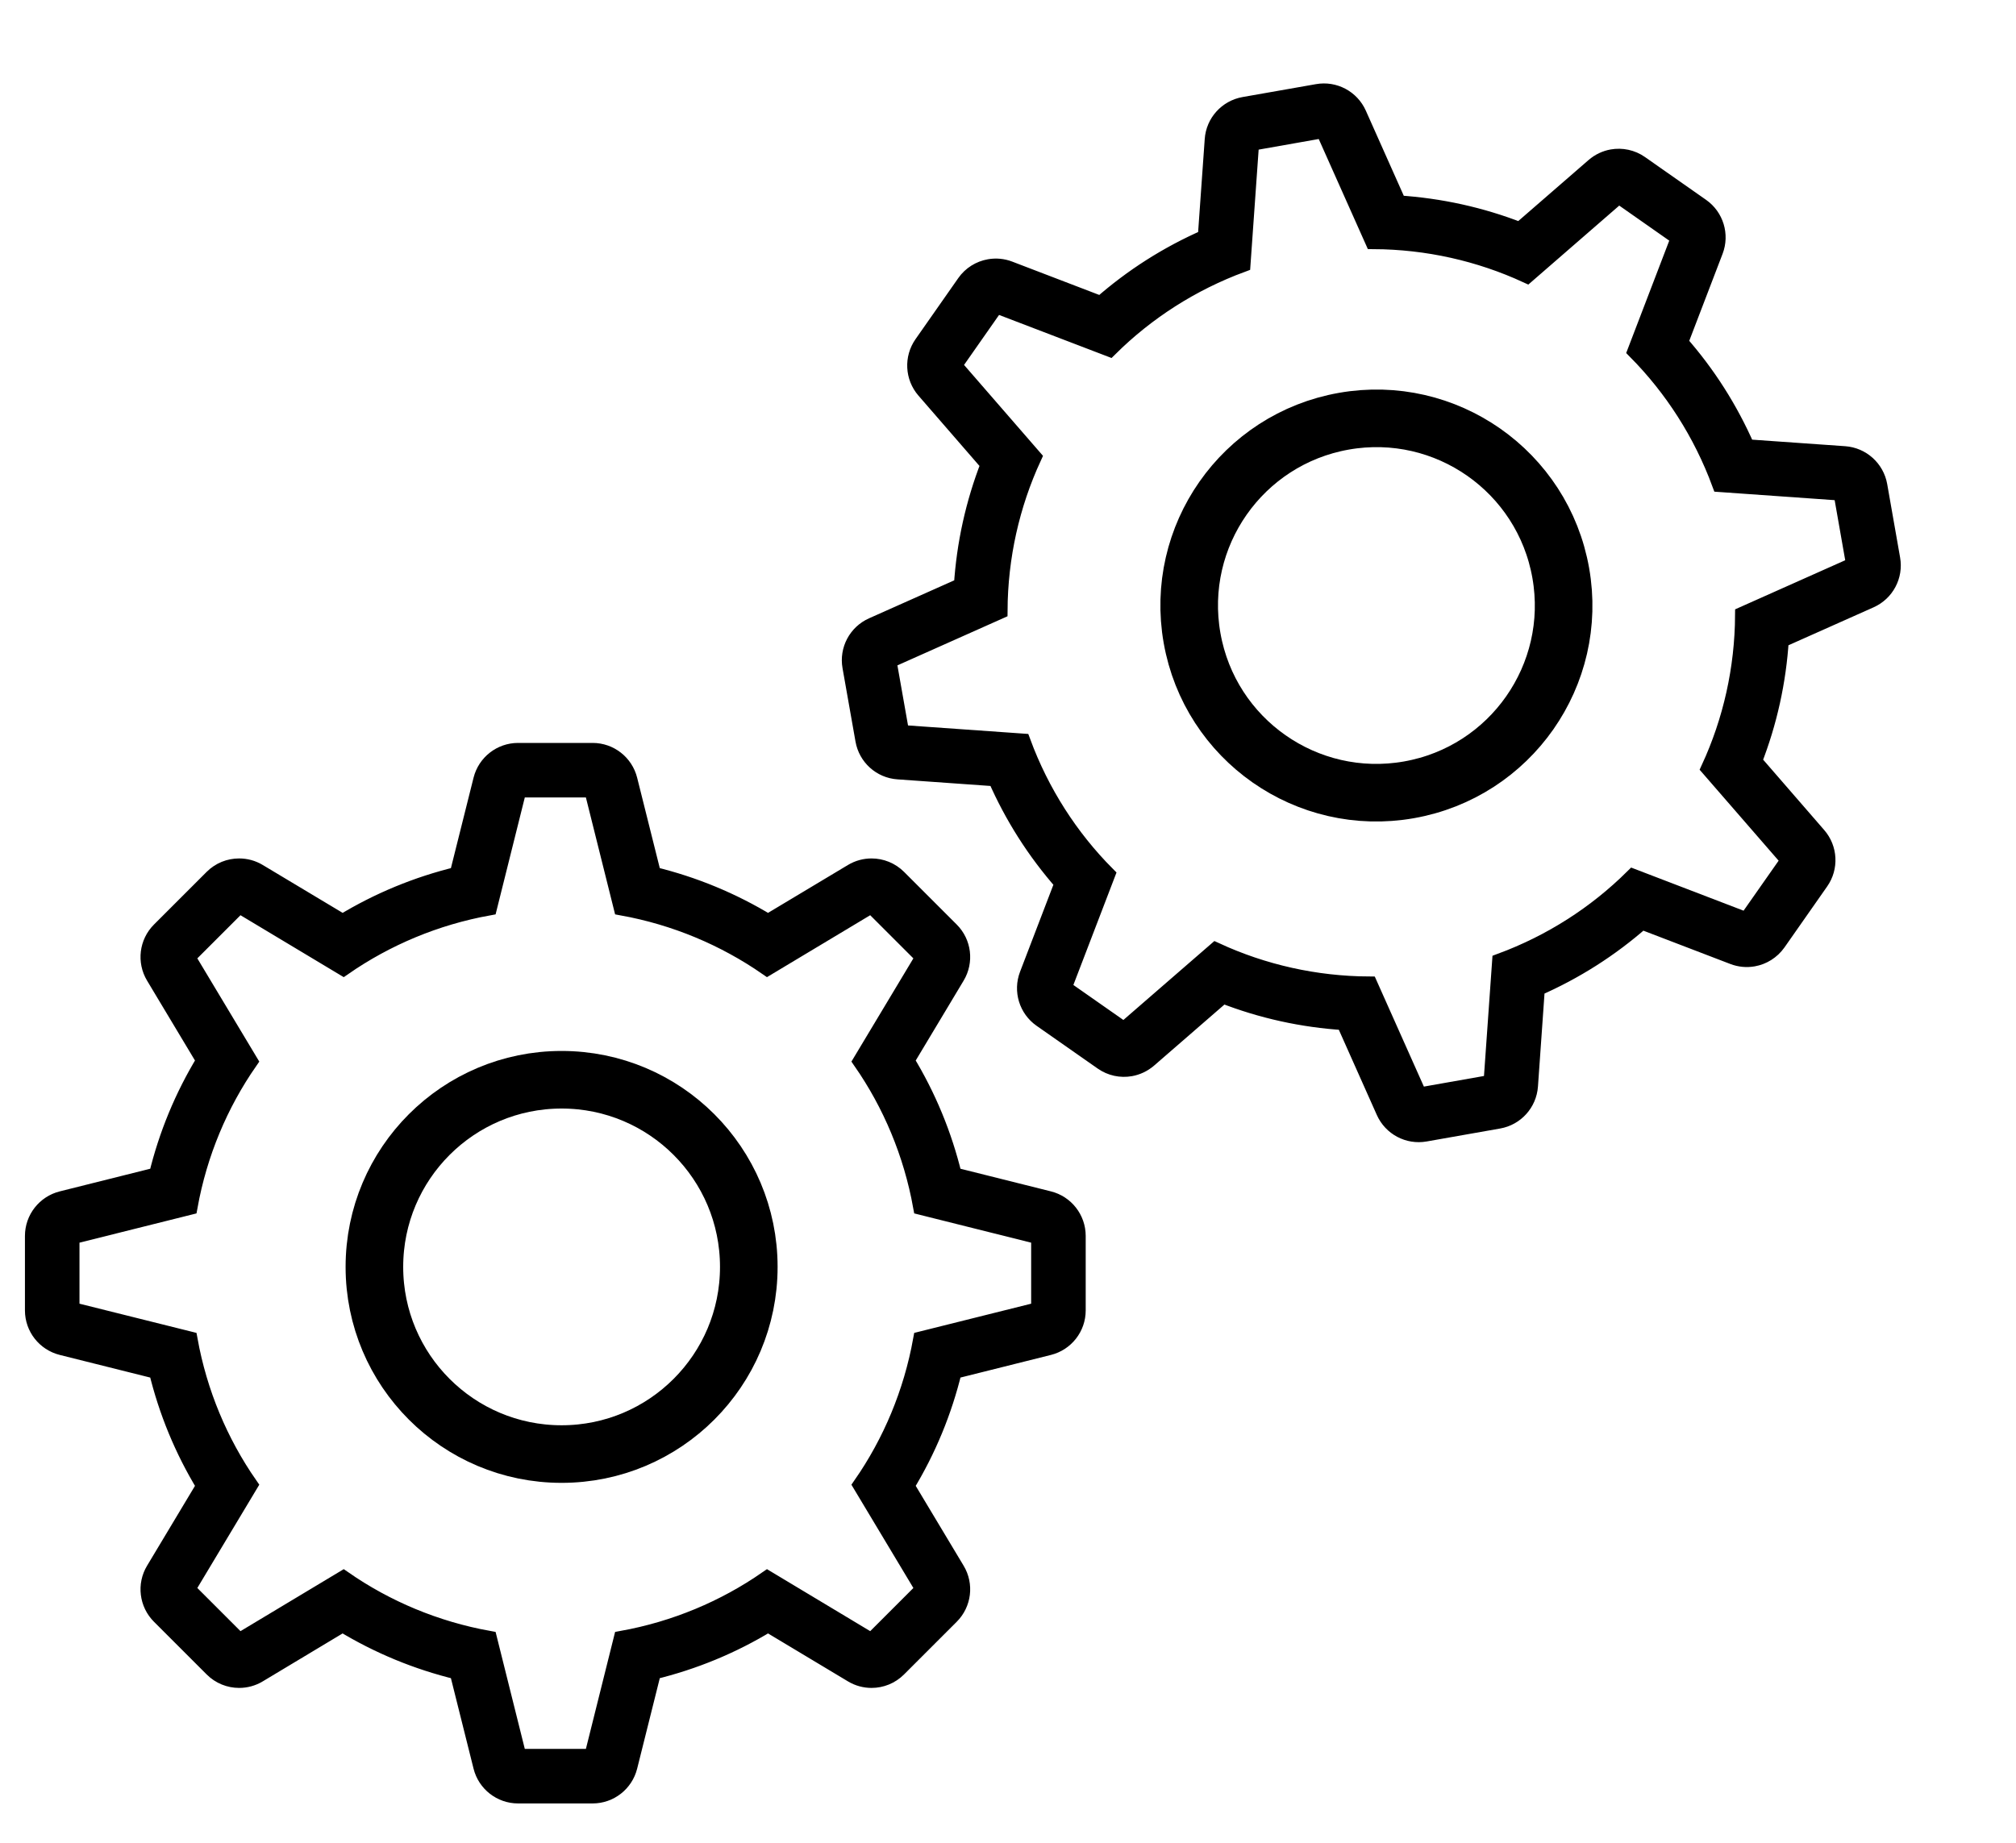 <svg width="35" height="32" viewBox="0 0 35 32" fill="none" xmlns="http://www.w3.org/2000/svg">
<path d="M10.289 13.698L10.801 15.748C11.724 15.915 12.579 16.276 13.321 16.79L15.131 15.704L16.046 16.619L14.96 18.429C15.475 19.171 15.835 20.026 16.002 20.949L18.052 21.462V22.756L16.002 23.268C15.835 24.191 15.475 25.046 14.96 25.788L16.046 27.599L15.131 28.514L13.321 27.427C12.579 27.942 11.724 28.302 10.801 28.469L10.289 30.52H8.994L8.482 28.469C7.559 28.302 6.704 27.942 5.962 27.427L4.152 28.514L3.237 27.599L4.323 25.788C3.808 25.046 3.448 24.191 3.281 23.268L1.23 22.756V21.462L3.281 20.949C3.448 20.026 3.808 19.171 4.323 18.429L3.237 16.619L4.152 15.704L5.962 16.79C6.704 16.276 7.559 15.915 8.482 15.748L8.994 13.698H10.289ZM10.289 13.051H8.994C8.698 13.051 8.439 13.253 8.367 13.541L7.952 15.199C7.242 15.371 6.57 15.649 5.949 16.027L4.484 15.149C4.381 15.087 4.266 15.057 4.152 15.057C3.984 15.057 3.819 15.121 3.694 15.246L2.779 16.161C2.569 16.371 2.529 16.697 2.682 16.952L3.56 18.416C3.181 19.038 2.904 19.709 2.732 20.419L1.074 20.834C0.786 20.906 0.583 21.165 0.583 21.462V22.756C0.583 23.053 0.786 23.311 1.074 23.383L2.732 23.798C2.904 24.509 3.181 25.18 3.56 25.802L2.682 27.266C2.529 27.52 2.569 27.846 2.779 28.056L3.694 28.971C3.819 29.096 3.984 29.161 4.152 29.161C4.266 29.161 4.381 29.131 4.484 29.069L5.948 28.19C6.571 28.569 7.242 28.846 7.952 29.018L8.367 30.677C8.439 30.965 8.698 31.167 8.994 31.167H10.289C10.585 31.167 10.844 30.965 10.916 30.677L11.331 29.018C12.041 28.846 12.712 28.569 13.334 28.19L14.799 29.069C14.902 29.131 15.017 29.161 15.131 29.161C15.299 29.161 15.464 29.096 15.589 28.971L16.504 28.056C16.714 27.846 16.754 27.52 16.601 27.266L15.723 25.802C16.102 25.18 16.379 24.509 16.551 23.798L18.209 23.383C18.497 23.311 18.699 23.053 18.699 22.756V21.462C18.699 21.165 18.497 20.906 18.209 20.834L16.551 20.419C16.379 19.709 16.102 19.038 15.723 18.416L16.601 16.952C16.754 16.697 16.714 16.371 16.504 16.161L15.589 15.246C15.464 15.122 15.299 15.057 15.131 15.057C15.017 15.057 14.902 15.087 14.799 15.149L13.334 16.027C12.713 15.649 12.041 15.371 11.331 15.199L10.916 13.541C10.844 13.253 10.585 13.051 10.289 13.051Z" fill="black" stroke="black" stroke-width="0.3"/>
<circle cx="9.75" cy="22" r="3.25" stroke="black"/>
<path d="M22.984 2.246L23.845 4.176C24.783 4.181 25.688 4.387 26.508 4.765L28.102 3.38L29.162 4.123L28.407 6.094C29.042 6.736 29.545 7.515 29.87 8.395L31.979 8.544L32.203 9.818L30.273 10.679C30.268 11.617 30.062 12.521 29.684 13.341L31.069 14.936L30.326 15.996L28.355 15.24C27.713 15.876 26.934 16.379 26.054 16.704L25.905 18.812L24.631 19.037L23.77 17.107C22.832 17.102 21.928 16.896 21.108 16.518L19.513 17.902L18.453 17.16L19.209 15.188C18.573 14.547 18.07 13.768 17.745 12.888L15.637 12.739L15.412 11.465L17.342 10.604C17.347 9.666 17.553 8.762 17.931 7.941L16.547 6.347L17.289 5.287L19.261 6.042C19.902 5.407 20.681 4.904 21.561 4.579L21.71 2.471L22.984 2.246ZM22.872 1.609L21.598 1.833C21.305 1.885 21.085 2.129 21.065 2.425L20.944 4.13C20.274 4.423 19.662 4.813 19.115 5.294L17.52 4.683C17.408 4.64 17.289 4.63 17.177 4.65C17.012 4.679 16.86 4.771 16.759 4.916L16.017 5.976C15.847 6.219 15.864 6.547 16.058 6.771L17.177 8.061C16.913 8.739 16.756 9.448 16.71 10.178L15.149 10.874C14.877 10.995 14.723 11.285 14.775 11.577L15 12.851C15.051 13.144 15.295 13.364 15.591 13.384L17.296 13.505C17.589 14.175 17.979 14.787 18.46 15.334L17.849 16.929C17.743 17.206 17.839 17.52 18.082 17.69L19.142 18.432C19.287 18.534 19.461 18.569 19.626 18.54C19.738 18.52 19.846 18.47 19.938 18.391L21.227 17.272C21.905 17.537 22.614 17.693 23.344 17.739L24.04 19.3C24.161 19.572 24.451 19.726 24.743 19.674L26.018 19.449C26.31 19.398 26.53 19.154 26.551 18.858L26.671 17.153C27.341 16.86 27.954 16.47 28.501 15.989L30.095 16.6C30.207 16.643 30.326 16.653 30.439 16.633C30.603 16.604 30.755 16.511 30.857 16.367L31.599 15.307C31.769 15.064 31.752 14.736 31.557 14.512L30.438 13.222C30.703 12.544 30.86 11.835 30.906 11.105L32.467 10.409C32.738 10.288 32.892 9.998 32.84 9.706L32.616 8.431C32.564 8.139 32.32 7.919 32.024 7.898L30.319 7.778C30.026 7.108 29.636 6.495 29.155 5.949L29.766 4.354C29.872 4.077 29.776 3.763 29.533 3.593L28.473 2.85C28.329 2.749 28.154 2.714 27.989 2.743C27.877 2.763 27.769 2.813 27.678 2.892L26.389 4.011C25.71 3.746 25.001 3.59 24.271 3.543L23.575 1.982C23.454 1.711 23.164 1.557 22.872 1.609Z" fill="black" stroke="black" stroke-width="0.3"/>
<circle cx="23.896" cy="10.515" r="3.25" transform="rotate(-10 23.896 10.515)" stroke="black"/>
</svg>

